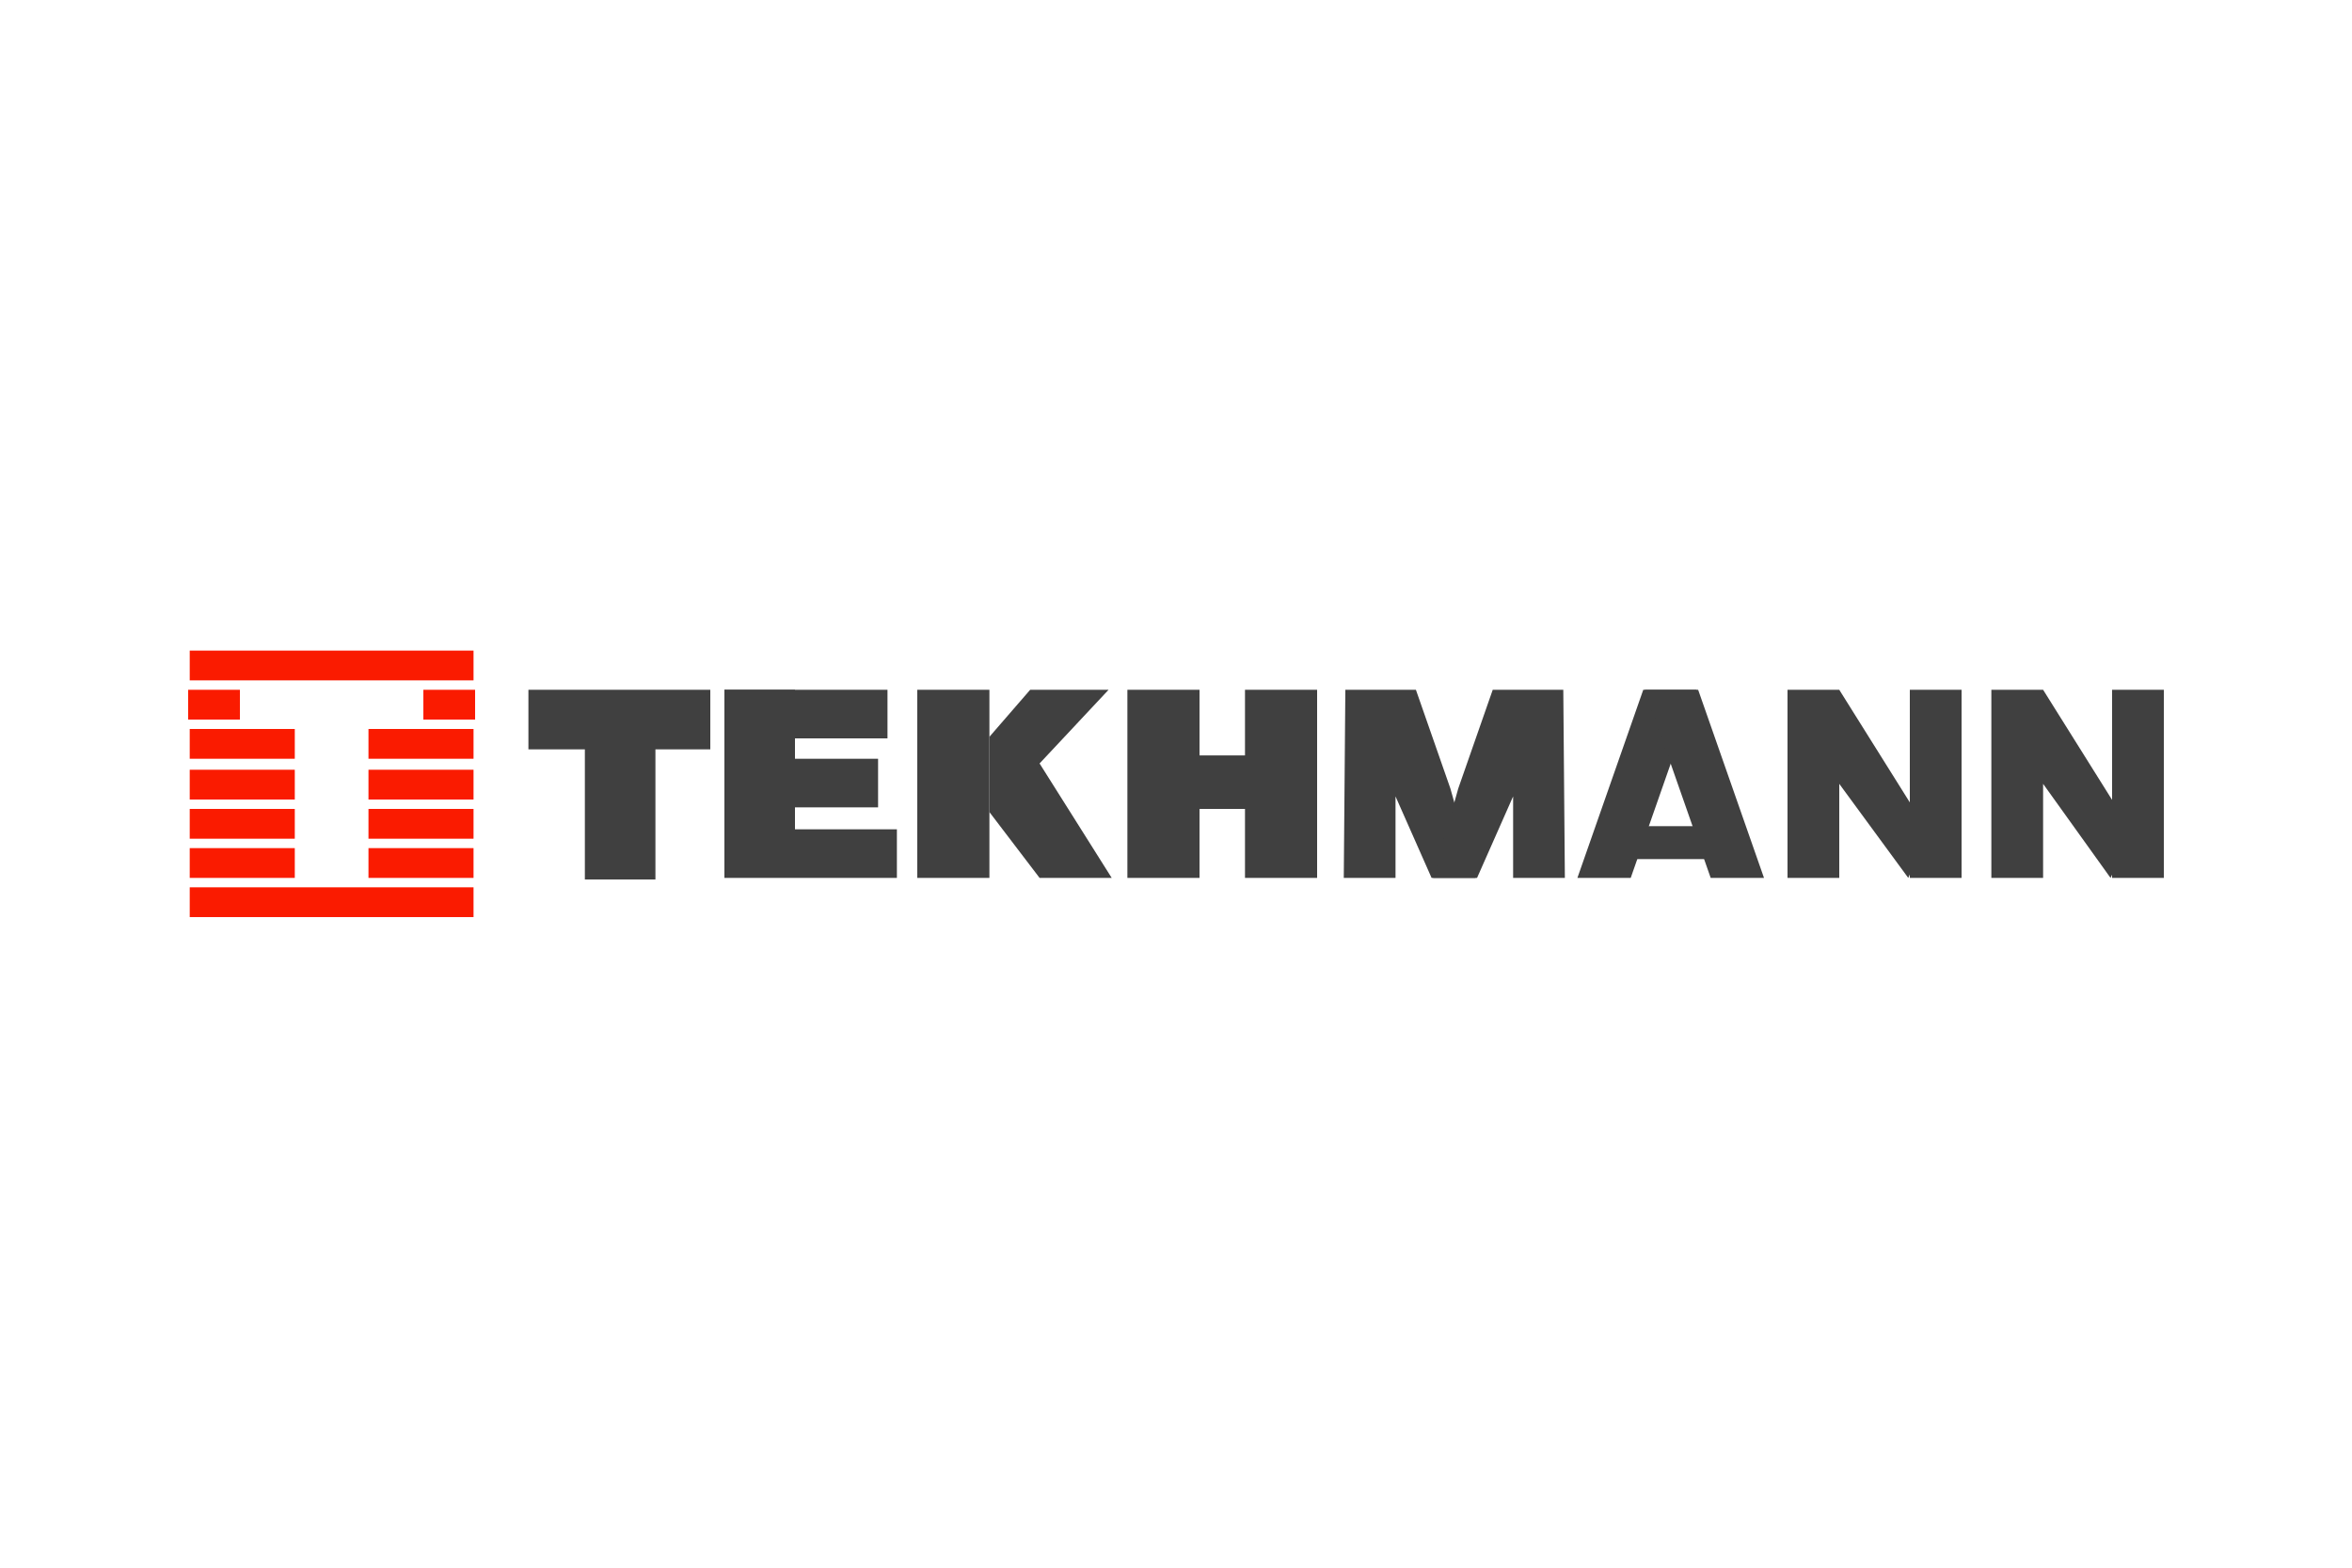 <?xml version="1.0" encoding="utf-8"?>
<!-- Generator: Adobe Illustrator 27.5.0, SVG Export Plug-In . SVG Version: 6.00 Build 0)  -->
<svg version="1.1" id="Слой_1" xmlns="http://www.w3.org/2000/svg" xmlns:xlink="http://www.w3.org/1999/xlink" x="0px" y="0px"
	 width="150px" height="100px" viewBox="0 0 150 100" style="enable-background:new 0 0 150 100;" xml:space="preserve">
<style type="text/css">
	.st0{fill-rule:evenodd;clip-rule:evenodd;fill:#FA1B00;}
	.st1{fill:#404040;}
	.st2{fill-rule:evenodd;clip-rule:evenodd;fill:#404040;}
</style>
<g>
	<path class="st0" d="M30.2,58.5H12.1v-1.9h18.1V58.5z M30.2,45.9H27v-1.9h3.3V45.9z M15.3,45.9H12v-1.9h3.3V45.9z M30.2,43.4H12.1
		v-1.9h18.1V43.4z M30.2,48.4h-6.7v-1.9h6.7V48.4z M18.8,48.4h-6.7v-1.9h6.7V48.4z M30.2,51h-6.7v-1.9h6.7V51z M18.8,51h-6.7v-1.9
		h6.7V51z M30.2,53.5h-6.7v-1.9h6.7V53.5z M18.8,53.5h-6.7v-1.9h6.7V53.5z M30.2,56h-6.7v-1.9h6.7V56z M18.8,56h-6.7v-1.9h6.7V56z"
		/>
	<path class="st1" d="M45.3,44H33.7v3.8h11.6V44z"/>
	<path class="st1" d="M41.8,47.3h-4.5v8.8h4.5V47.3z"/>
	<path class="st1" d="M56.6,44H46.2v3.1h10.4V44z"/>
	<path class="st1" d="M57.2,52.9h-11V56h11V52.9z"/>
	<path class="st1" d="M56,48.4h-9.8v3.1H56V48.4z"/>
	<path class="st1" d="M50.7,44h-4.5v9.7h4.5V44z"/>
	<path class="st1" d="M63.1,44h-4.6v12h4.6V44z"/>
	<path class="st2" d="M66.3,56l-3.2-4.2V47l2.6-3h5l-4.4,4.7l4.6,7.3H66.3z"/>
	<path class="st1" d="M76.5,44h-4.6v12h4.6V44z"/>
	<path class="st1" d="M80.3,48.2h-4.7v3.4h4.7V48.2z"/>
	<path class="st1" d="M84,44h-4.6v12H84V44z"/>
	<path class="st1" d="M80.5,48.2h-4.7v3.4h4.7V48.2z"/>
	<path class="st2" d="M89,56h-3.3l0.1-12h4.5l2.2,6.3l1.6,5.7h-2.8L89,50.8V56z"/>
	<path class="st2" d="M96.5,56h3.3l-0.1-12h-4.5l-2.2,6.3L91.4,56h2.8l2.3-5.2V56z"/>
	<path class="st2" d="M104,56h-3.4l4.2-12h3.4L104,56z"/>
	<path class="st2" d="M109.1,56h3.4l-4.2-12h-3.4L109.1,56z"/>
	<path class="st1" d="M109.5,52.7h-6.4v2.1h6.4V52.7z"/>
	<path class="st2" d="M117.3,56H114V44h3.3l5.7,9.1l-1.3,2.9l-4.4-6V56z"/>
	<path class="st1" d="M125.1,44h-3.3v12h3.3V44z"/>
	<path class="st2" d="M130.3,56H127V44h3.3l5.7,9.1l-1.4,2.9l-4.3-6V56z"/>
	<path class="st1" d="M138,44h-3.3v12h3.3V44z"/>
</g>
</svg>
